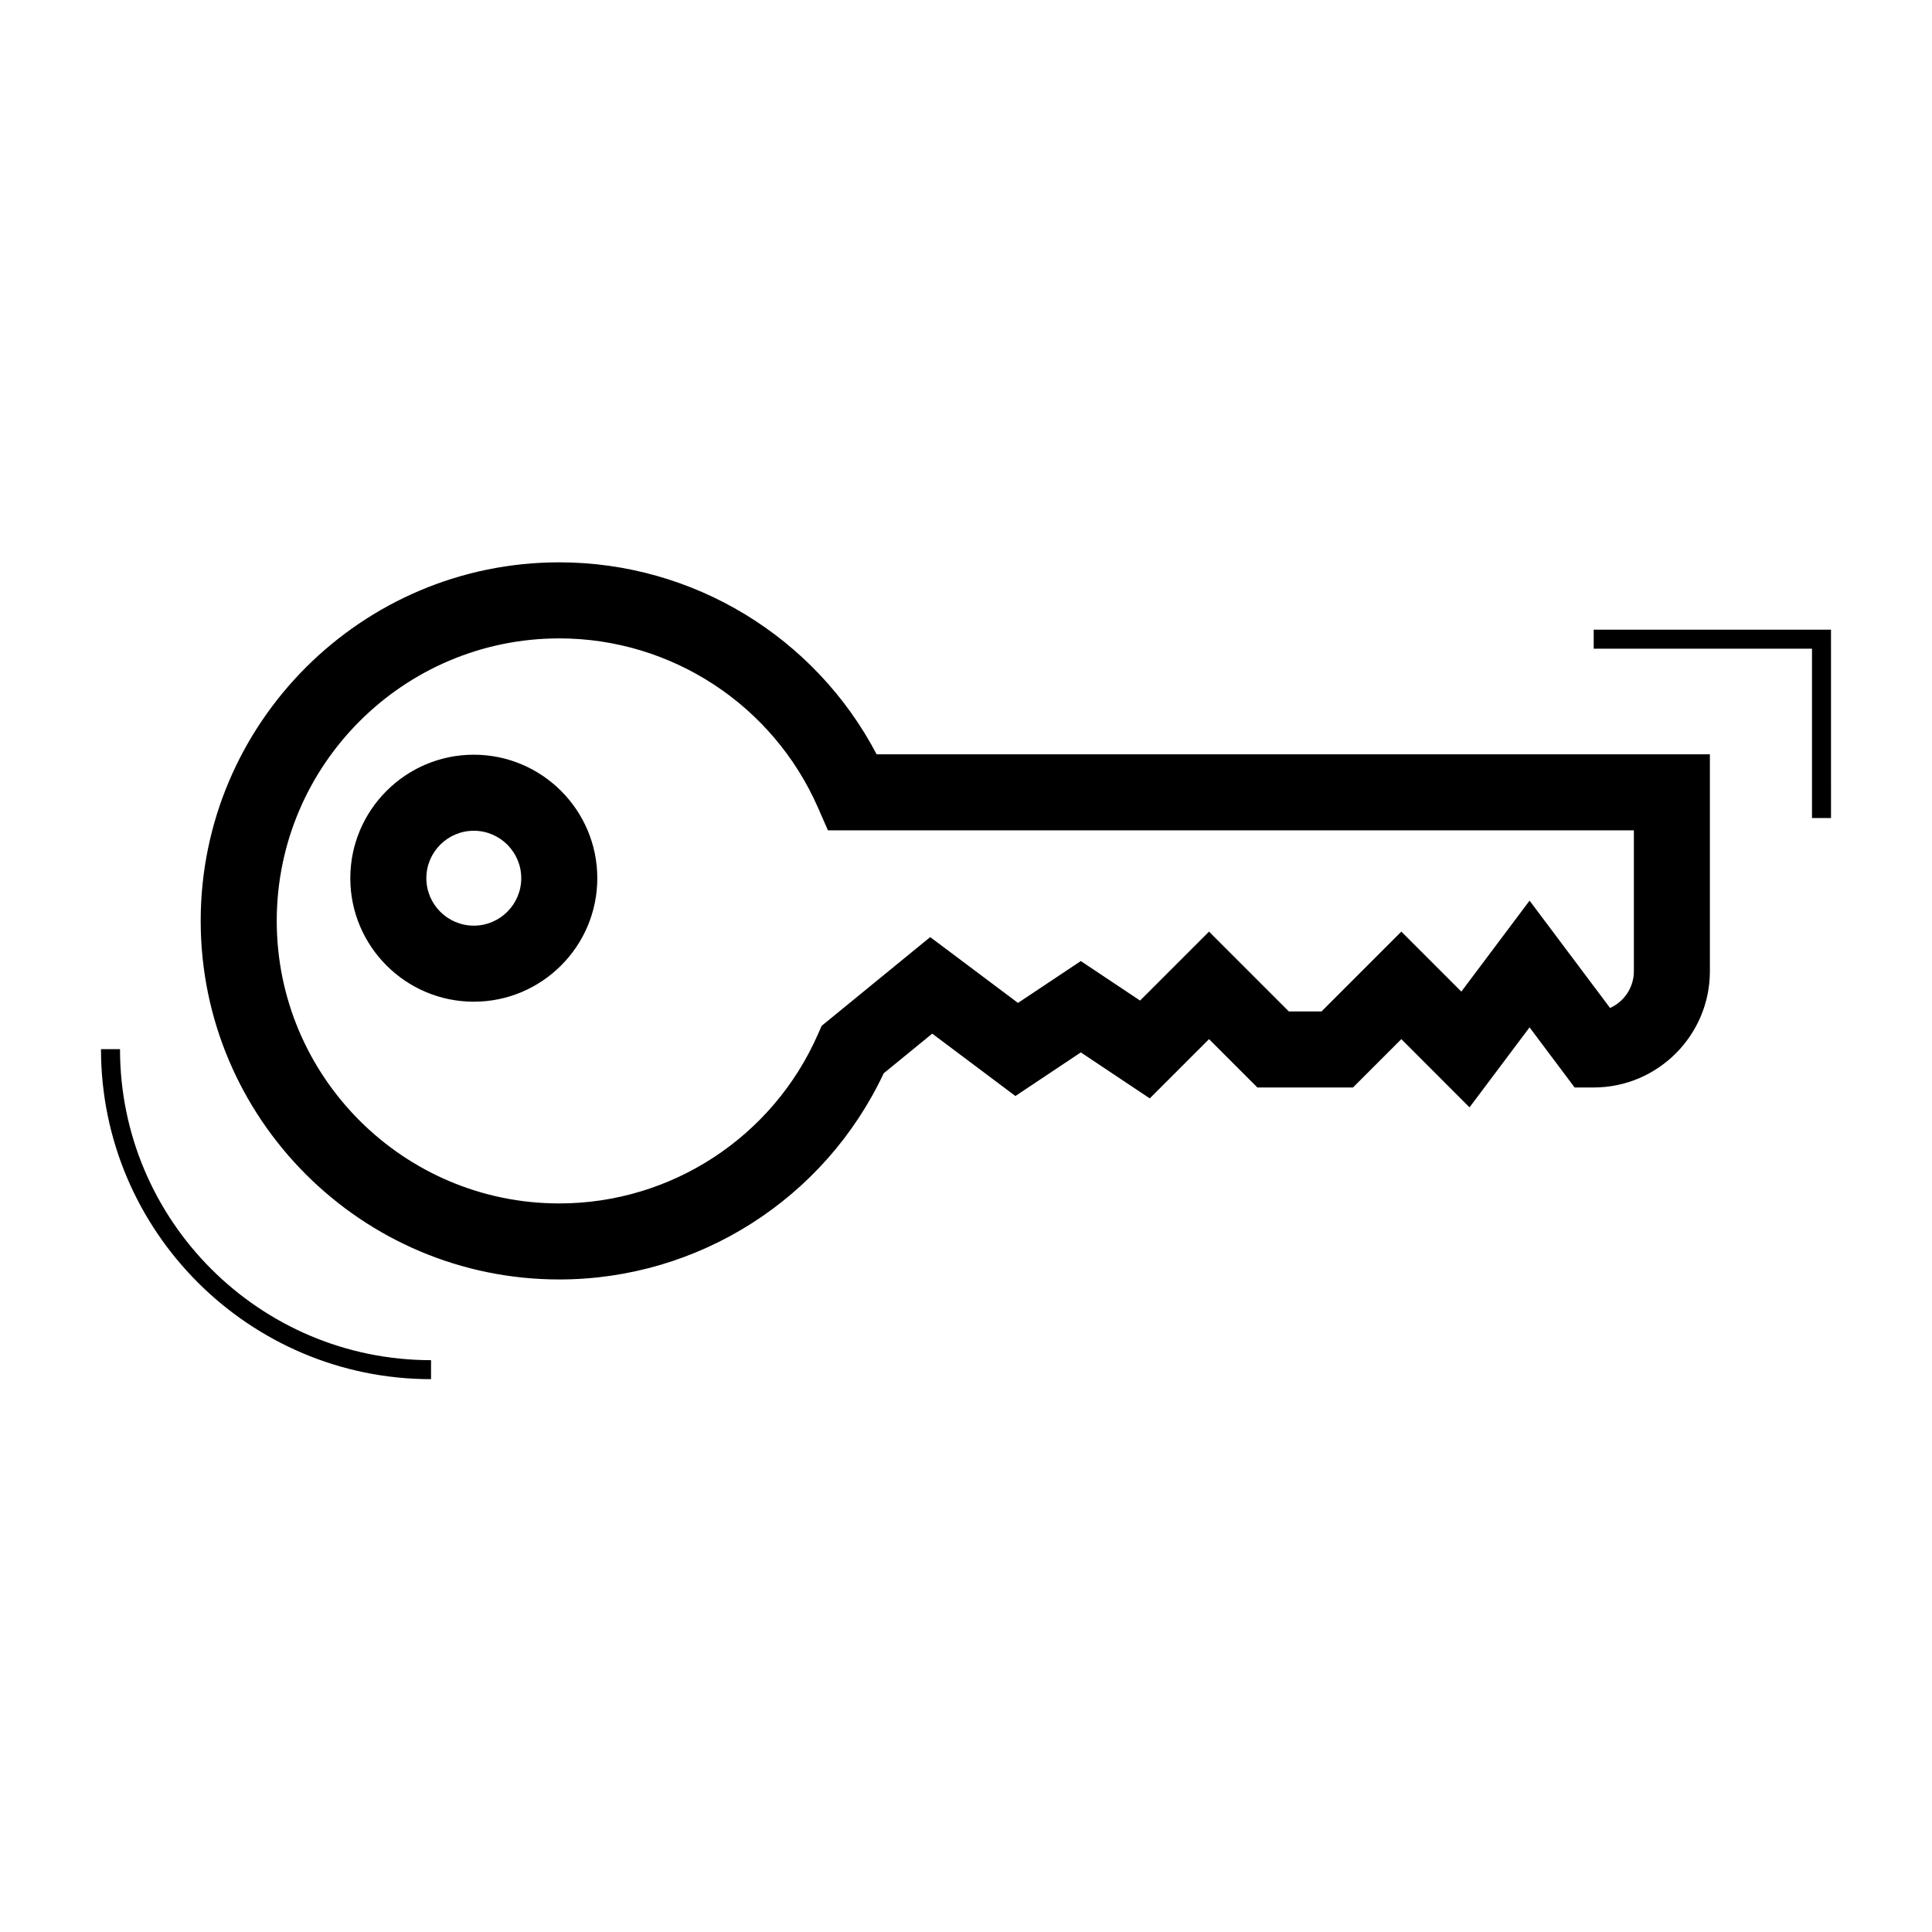 <?xml version="1.0" encoding="UTF-8"?>
<!-- Uploaded to: SVG Repo, www.svgrepo.com, Generator: SVG Repo Mixer Tools -->
<svg fill="#000000" width="800px" height="800px" version="1.1" viewBox="144 144 512 512" xmlns="http://www.w3.org/2000/svg">
 <path d="m292.21 483.07c-52.395 0-95.023-42.629-95.023-95.023s42.629-95.023 95.023-95.023c35.449 0 67.773 19.758 84.109 50.875h220.82v57.48c0 16.992-13.82 30.816-30.805 30.816h-5.039l-11.949-15.934-15.906 21.199-18.07-18.082-12.816 12.816h-25.332l-12.816-12.816-15.703 15.703-18.273-12.184-17.336 11.559-22.043-16.531-12.855 10.504c-15.648 33.277-49.125 54.641-85.988 54.641zm0-169.89c-41.281 0-74.871 33.59-74.871 74.871s33.59 74.871 74.871 74.871c29.695 0 56.602-17.602 68.559-44.848l0.973-2.215 28.773-23.52 23.262 17.445 16.652-11.094 15.703 10.469 18.273-18.273 21.16 21.16h8.648l21.16-21.16 15.898 15.895 18.082-24.102 21.332 28.445c3.715-1.668 6.309-5.406 6.309-9.742v-37.328h-213.58l-2.641-6.027c-11.953-27.242-38.867-44.848-68.562-44.848zm-33.977 191.28c-45.449 0-82.43-36.98-82.43-82.43h-5.039c0 48.23 39.238 87.465 87.465 87.465zm371-193.59h-62.883v5.039h57.848v44.883h5.039zm-359.67 98.59c-18.047 0-32.727-14.68-32.727-32.727s14.68-32.727 32.727-32.727 32.727 14.68 32.727 32.727-14.68 32.727-32.727 32.727zm0-45.301c-6.934 0-12.574 5.644-12.574 12.574 0 6.934 5.644 12.574 12.574 12.574 6.934 0 12.574-5.644 12.574-12.574 0-6.934-5.644-12.574-12.574-12.574z"/>
</svg>